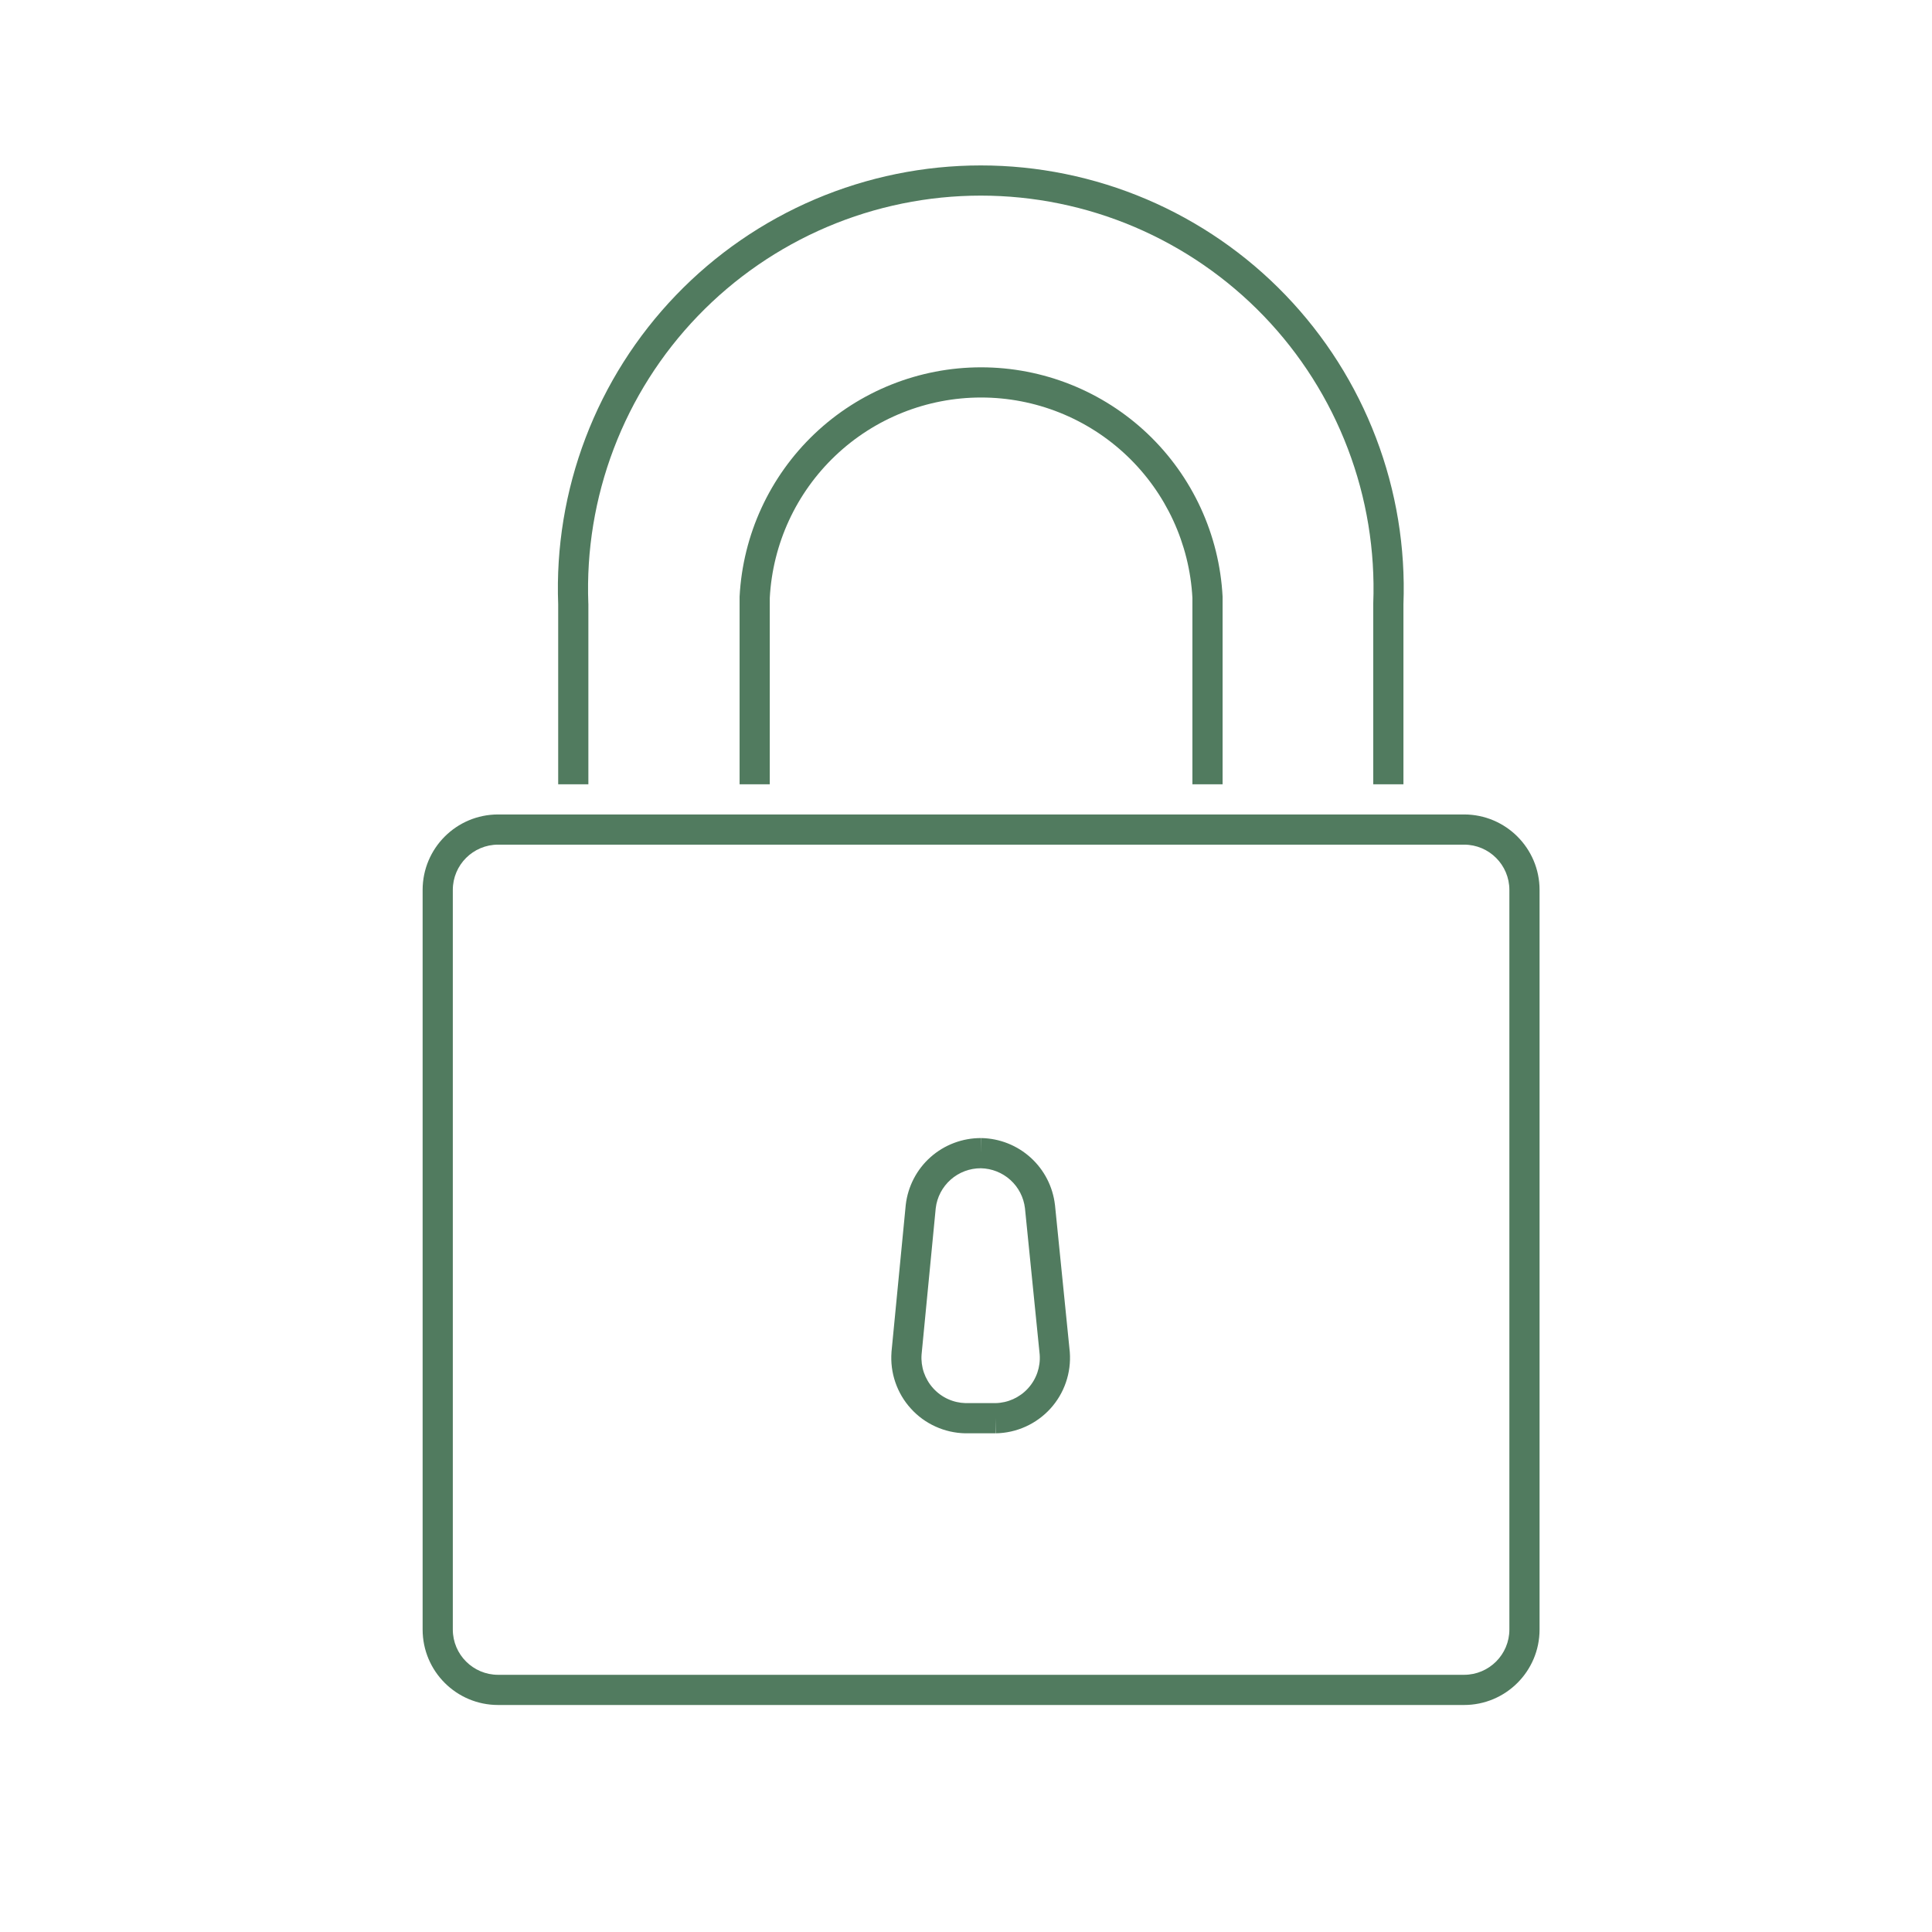 <svg width="48" height="48" viewBox="0 0 48 48" fill="none" xmlns="http://www.w3.org/2000/svg">
<path fill-rule="evenodd" clip-rule="evenodd" d="M24.368 4.11C22.954 4.11 21.554 4.396 20.253 4.949C18.952 5.503 17.776 6.313 16.796 7.332C15.816 8.351 15.051 9.557 14.548 10.879C14.046 12.198 13.814 13.604 13.868 15.015V19.485H14.618V15L14.617 14.993C14.567 13.681 14.782 12.373 15.249 11.146C15.716 9.918 16.426 8.798 17.337 7.852C18.247 6.906 19.339 6.154 20.547 5.639C21.755 5.125 23.055 4.86 24.368 4.86C25.681 4.86 26.98 5.125 28.188 5.639C29.396 6.154 30.488 6.906 31.399 7.852C32.309 8.798 33.019 9.918 33.486 11.146C33.954 12.373 34.168 13.681 34.118 14.993L34.118 15V19.485H34.868V15.015C34.921 13.604 34.69 12.198 34.187 10.879C33.684 9.557 32.919 8.351 31.939 7.332C30.959 6.313 29.783 5.503 28.482 4.949C27.181 4.396 25.782 4.11 24.368 4.11Z" fill="#517B5F"/>
<path fill-rule="evenodd" clip-rule="evenodd" d="M24.375 9.126C22.835 9.126 21.355 9.717 20.238 10.777C19.122 11.838 18.455 13.286 18.375 14.824L18.375 14.833V19.485H19.125V14.853C19.197 13.511 19.78 12.247 20.755 11.321C21.732 10.393 23.028 9.876 24.375 9.876C25.722 9.876 27.018 10.393 27.995 11.321C28.97 12.247 29.553 13.511 29.625 14.853V19.485H30.375V14.833L30.375 14.824C30.295 13.286 29.628 11.838 28.512 10.777C27.395 9.717 25.915 9.126 24.375 9.126Z" fill="#517B5F"/>
<path fill-rule="evenodd" clip-rule="evenodd" d="M12.375 20.985C11.754 20.985 11.25 21.489 11.25 22.11V40.485C11.25 41.106 11.754 41.61 12.375 41.61H36.375C36.996 41.61 37.5 41.106 37.5 40.485V22.11C37.5 21.489 36.996 20.985 36.375 20.985H12.375ZM10.5 22.11C10.5 21.075 11.339 20.235 12.375 20.235H36.375C37.41 20.235 38.25 21.075 38.25 22.11V40.485C38.25 41.521 37.41 42.36 36.375 42.36H12.375C11.339 42.36 10.5 41.521 10.5 40.485V22.11Z" fill="#517B5F"/>
<path fill-rule="evenodd" clip-rule="evenodd" d="M24.37 29.025C24.094 29.024 23.827 29.124 23.619 29.308C23.413 29.491 23.28 29.743 23.248 30.017L22.896 33.655C22.885 33.806 22.905 33.958 22.954 34.101C23.004 34.245 23.082 34.378 23.185 34.491C23.288 34.605 23.412 34.696 23.551 34.759C23.689 34.822 23.838 34.856 23.989 34.86H24.732C24.884 34.857 25.034 34.823 25.172 34.761C25.312 34.697 25.438 34.607 25.541 34.493C25.644 34.38 25.723 34.247 25.773 34.102C25.822 33.959 25.842 33.807 25.831 33.655L25.465 30.018C25.433 29.748 25.305 29.499 25.104 29.317C24.902 29.134 24.642 29.031 24.37 29.025ZM24.375 28.65L24.378 28.275C23.916 28.272 23.468 28.44 23.122 28.746C22.776 29.052 22.556 29.476 22.503 29.935L22.149 33.587L22.149 33.594C22.13 33.848 22.162 34.103 22.245 34.344C22.328 34.585 22.458 34.807 22.63 34.995C22.8 35.184 23.008 35.336 23.24 35.441C23.471 35.547 23.722 35.604 23.977 35.61L24.735 35.61V35.235L24.741 35.61C24.997 35.606 25.249 35.549 25.481 35.444C25.714 35.339 25.923 35.187 26.095 34.999C26.267 34.81 26.399 34.588 26.482 34.346C26.565 34.105 26.598 33.849 26.579 33.594L26.211 29.94L26.21 29.935C26.158 29.484 25.944 29.067 25.608 28.762C25.271 28.456 24.836 28.284 24.382 28.275L24.375 28.65Z" fill="#517B5F"/>
</svg>
